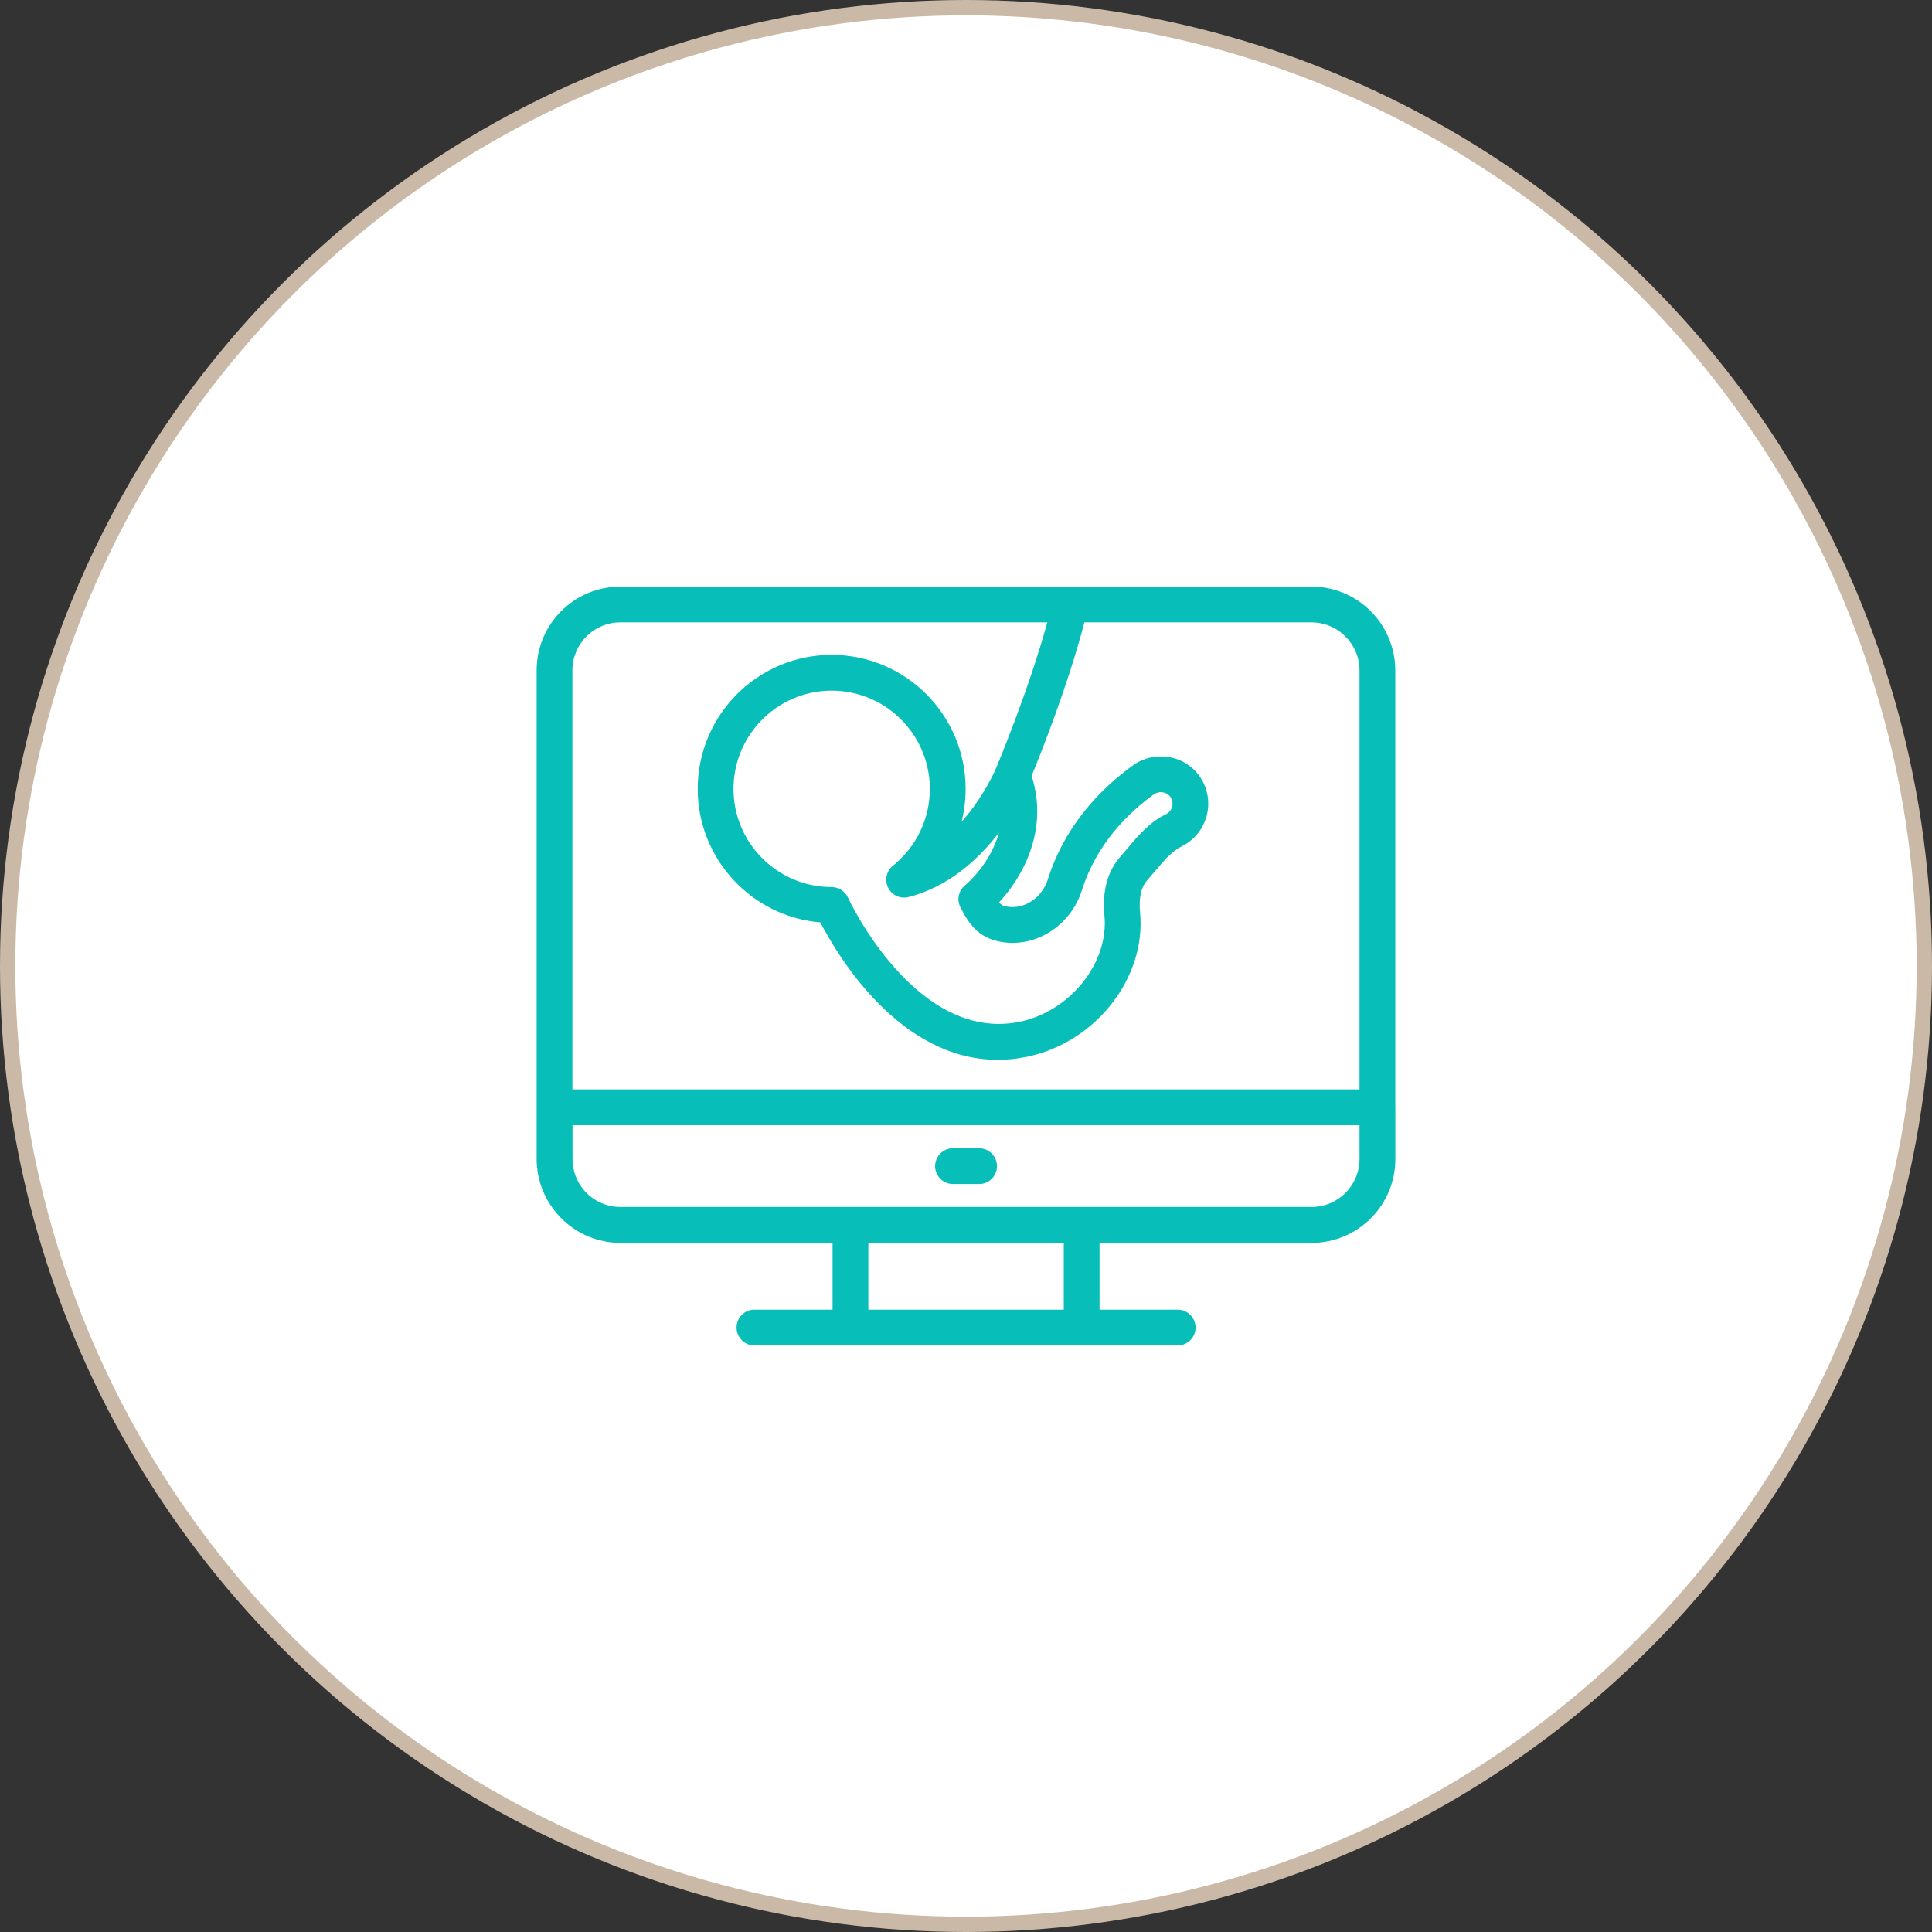 <svg xmlns="http://www.w3.org/2000/svg" width="126" height="126" viewBox="0 0 126 126" fill="none"><rect x="0" y="0" width="126" height="126" fill="#333333" stroke="none"/><circle cx="63" cy="63" r="62.5" fill="white" stroke="#CAB9A7"></circle><path d="M62.153 77.22H63.856C64.5 77.22 65.022 76.698 65.022 76.053C65.022 75.409 64.5 74.887 63.856 74.887H62.153C61.509 74.887 60.986 75.409 60.986 76.053C60.986 76.698 61.509 77.22 62.153 77.22Z" fill="#08BEB9"></path><path d="M90.998 43.728C90.998 40.712 88.549 38.257 85.538 38.257H40.447C37.443 38.257 34.998 40.706 34.998 43.717V75.59C34.998 76.692 35.327 77.744 35.935 78.639C36.916 80.098 38.582 81.06 40.469 81.06H54.298V85.413H49.203C48.559 85.413 48.036 85.935 48.036 86.58C48.036 87.225 48.559 87.747 49.203 87.747H55.459C55.461 87.747 55.462 87.748 55.464 87.748H70.544C70.546 87.748 70.547 87.747 70.549 87.747H76.805C77.449 87.747 77.972 87.225 77.972 86.58C77.972 85.935 77.449 85.413 76.805 85.413H71.71V81.06H85.539C88.551 81.06 91.002 78.609 91.002 75.597V72.214C91.002 72.207 90.998 72.202 90.998 72.195V43.728ZM88.665 75.59C88.665 76.422 88.339 77.206 87.747 77.798C87.154 78.391 86.37 78.716 85.538 78.716H40.458C39.627 78.716 38.842 78.391 38.25 77.798C38.106 77.655 37.98 77.499 37.869 77.335C37.535 76.838 37.339 76.24 37.339 75.597V73.381H88.665V75.59ZM40.447 40.59H68.303C67.039 45.176 64.981 50.05 64.958 50.105C64.958 50.106 64.958 50.107 64.957 50.108C64.957 50.11 64.956 50.111 64.955 50.113C64.943 50.143 64.19 51.932 62.71 53.599C62.885 52.905 62.976 52.185 62.976 51.452C62.976 46.631 59.057 42.709 54.239 42.709C49.422 42.709 45.503 46.631 45.503 51.452C45.503 56.02 49.026 59.78 53.499 60.157C54.634 62.341 58.672 69.119 65.071 69.119C65.673 69.119 66.295 69.058 66.938 68.928C71.446 68.013 74.772 63.774 74.351 59.489C74.267 58.568 74.413 57.882 74.791 57.445L75.225 56.936C75.981 56.043 76.437 55.503 77.085 55.188C77.089 55.186 77.093 55.185 77.096 55.183C78.407 54.528 79.078 53.023 78.692 51.596C78.316 50.24 77.114 49.33 75.701 49.33C75.045 49.33 74.414 49.536 73.877 49.923C71.991 51.284 69.5 53.675 68.34 57.343C67.96 58.548 66.821 59.313 65.698 59.133C65.482 59.096 65.335 59.06 65.157 58.848C66.692 57.208 68.415 54.127 67.279 50.6C67.84 49.24 69.627 44.781 70.721 40.59H85.538C87.262 40.59 88.665 41.998 88.665 43.728V71.048H37.331V43.717C37.331 41.993 38.729 40.59 40.447 40.59ZM62.635 59.172C63.143 60.174 63.769 61.174 65.315 61.434C67.586 61.812 69.841 60.349 70.565 58.045C71.532 54.988 73.642 52.97 75.242 51.815C75.417 51.69 75.588 51.663 75.701 51.663C75.973 51.663 76.33 51.809 76.442 52.213C76.537 52.563 76.375 52.932 76.058 53.093C74.971 53.623 74.297 54.42 73.443 55.429L73.025 55.921C72.219 56.852 71.883 58.124 72.029 59.71C72.331 62.794 69.787 65.969 66.476 66.642C59.697 67.998 55.345 58.634 55.302 58.539C55.113 58.123 54.697 57.854 54.239 57.854C50.709 57.854 47.837 54.982 47.837 51.452C47.837 47.918 50.709 45.042 54.239 45.042C57.77 45.042 60.642 47.918 60.642 51.452C60.642 53.402 59.764 55.229 58.232 56.464C57.805 56.808 57.676 57.404 57.922 57.895C58.167 58.384 58.722 58.639 59.254 58.503C61.904 57.826 63.851 55.995 65.144 54.311C64.6 56.338 63.033 57.662 62.938 57.74C62.513 58.088 62.387 58.684 62.635 59.172ZM69.377 85.413H56.631V81.06H69.377V85.413Z" fill="#08BEB9"></path></svg>